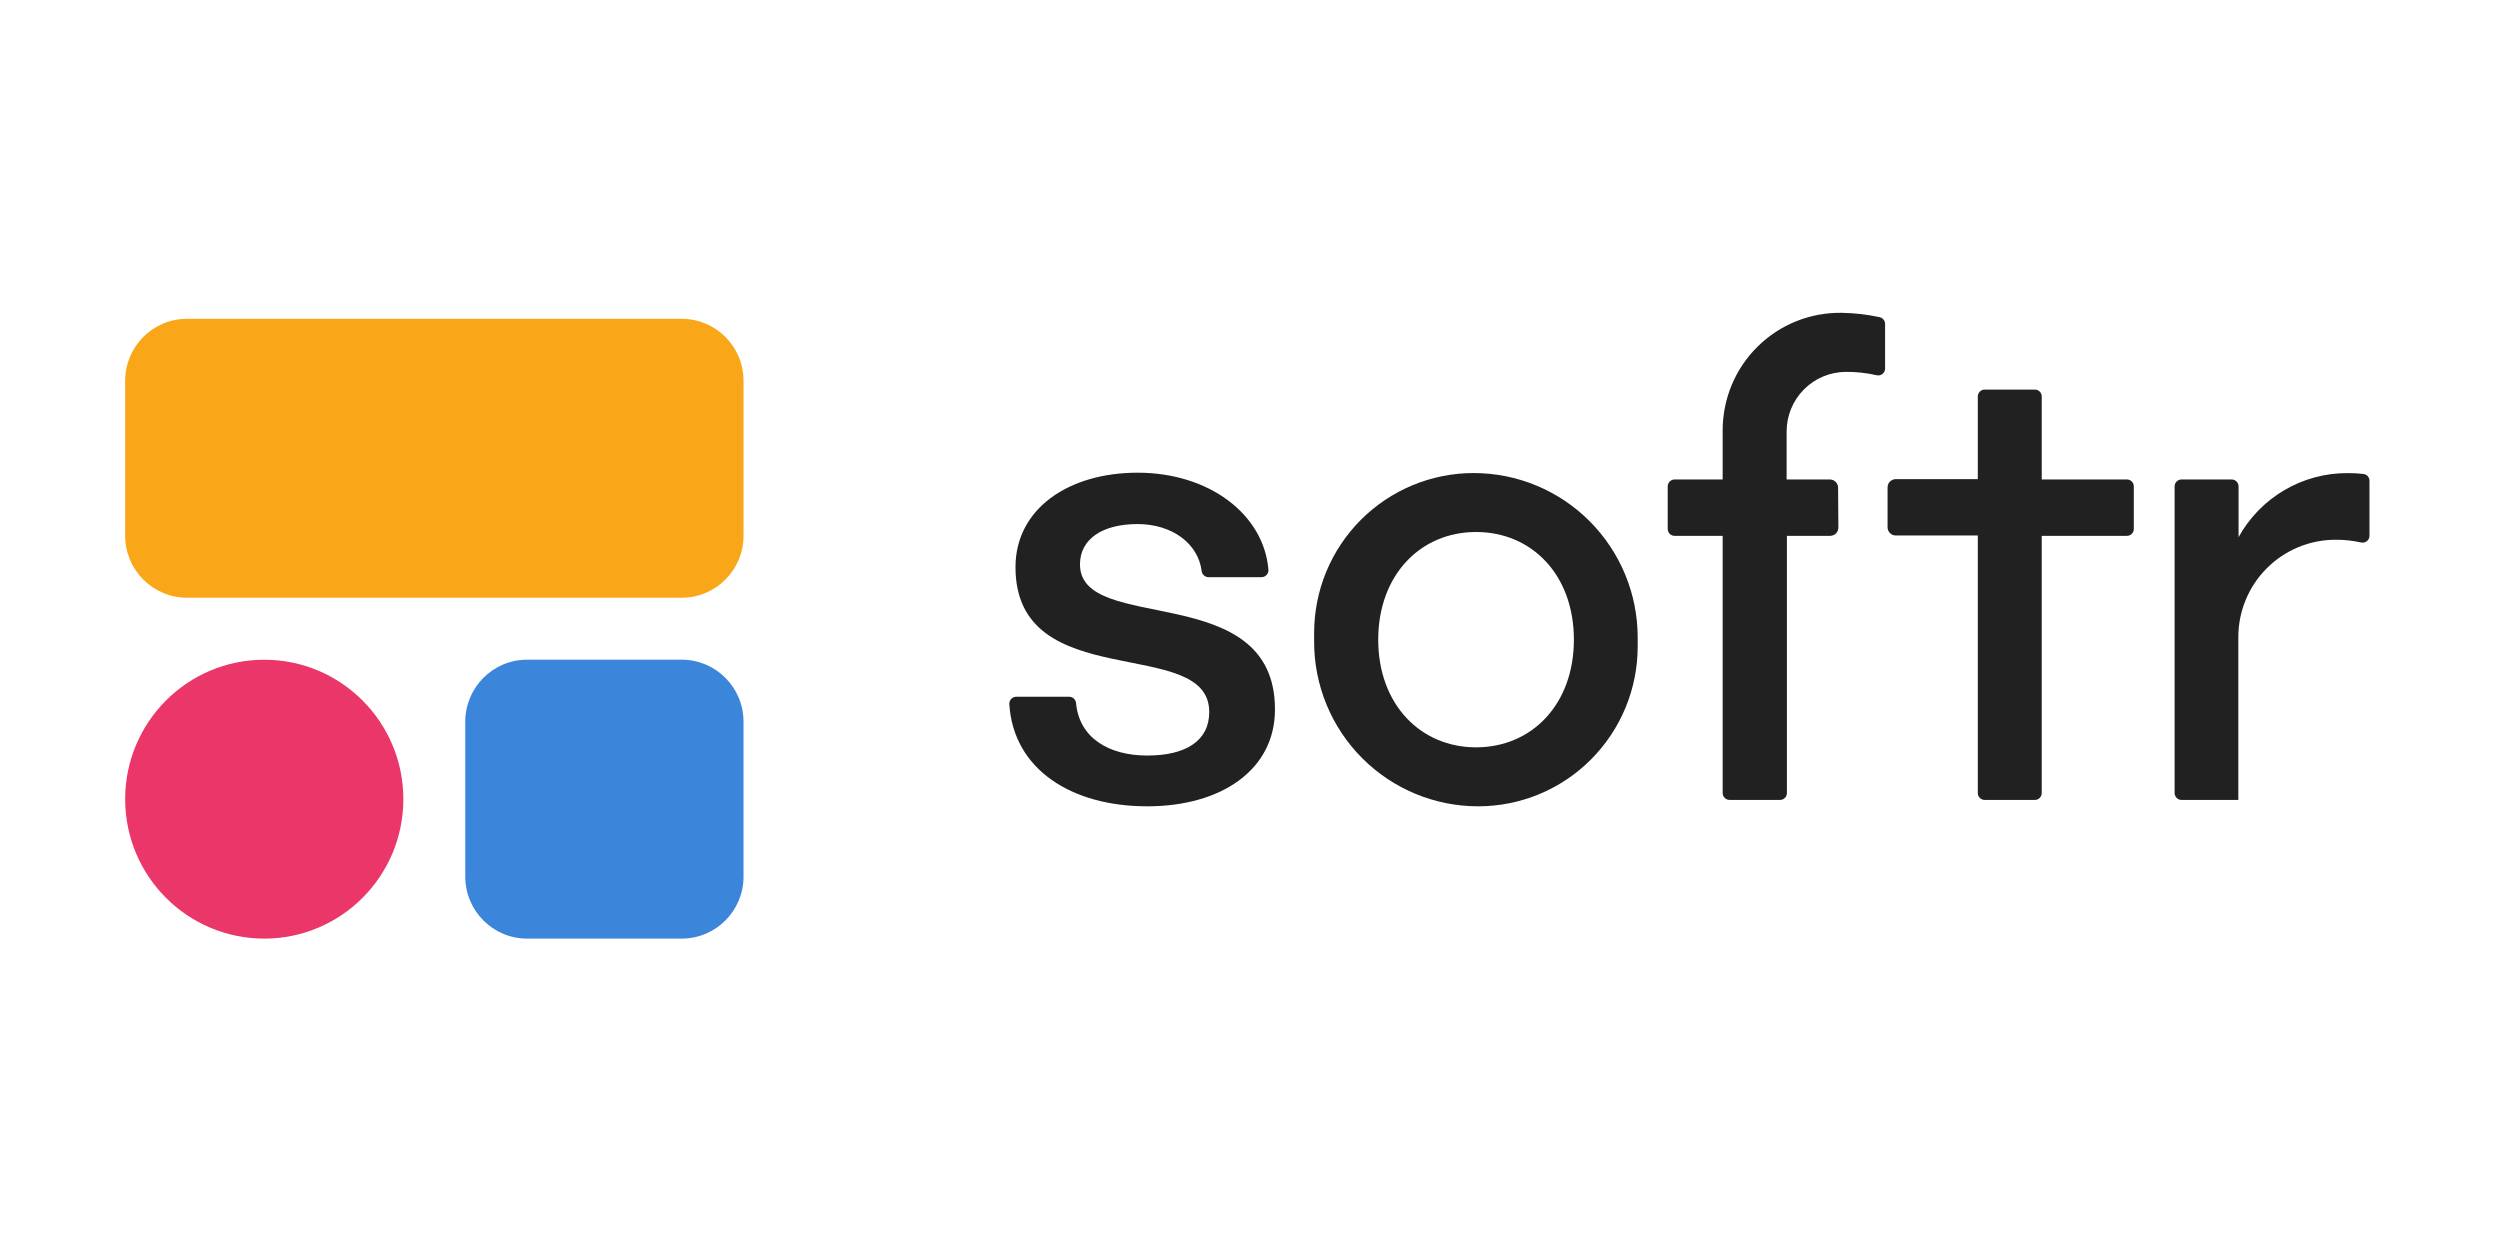 <svg xmlns="http://www.w3.org/2000/svg" xmlns:xlink="http://www.w3.org/1999/xlink" width="400" viewBox="0 0 300 150" height="200" preserveAspectRatio="xMidYMid meet"><path fill="#212121" d="M 137.668 96.758 C 128.566 96.758 121.605 92.324 121.117 84.488 C 121.109 84.375 121.129 84.262 121.168 84.156 C 121.207 84.051 121.266 83.953 121.344 83.871 C 121.418 83.789 121.512 83.723 121.617 83.68 C 121.719 83.633 121.832 83.609 121.945 83.609 L 128.305 83.609 C 128.512 83.609 128.707 83.688 128.859 83.824 C 129.012 83.965 129.105 84.156 129.125 84.363 C 129.504 88.539 133.039 90.664 137.668 90.664 C 142.297 90.664 145.109 88.902 145.109 85.438 C 145.109 76.129 121.859 83.52 121.859 68.055 C 121.859 61.059 128.219 56.723 136.516 56.723 C 145.109 56.723 151.668 61.73 152.211 68.367 C 152.219 68.48 152.203 68.594 152.168 68.703 C 152.129 68.809 152.07 68.906 151.992 68.992 C 151.914 69.074 151.82 69.145 151.719 69.188 C 151.613 69.234 151.5 69.258 151.387 69.262 L 145.023 69.262 C 144.828 69.262 144.633 69.188 144.484 69.059 C 144.332 68.93 144.234 68.75 144.203 68.551 C 143.801 65.238 140.672 62.887 136.5 62.887 C 132.332 62.887 129.598 64.656 129.598 67.73 C 129.598 76.23 152.996 69.422 152.996 85.113 C 153.012 92.371 146.566 96.758 137.668 96.758 Z M 137.668 96.758 " fill-opacity="1" fill-rule="nonzero"></path><path fill="#212121" d="M 157.695 75.953 C 157.695 73.434 158.191 70.934 159.152 68.605 C 160.117 66.277 161.527 64.16 163.305 62.379 C 165.086 60.598 167.199 59.184 169.523 58.219 C 171.848 57.258 174.34 56.762 176.855 56.766 C 182.074 56.77 187.074 58.852 190.762 62.551 C 194.449 66.254 196.523 71.27 196.523 76.5 L 196.523 77.574 C 196.523 80.094 196.027 82.59 195.066 84.918 C 194.102 87.246 192.691 89.359 190.914 91.141 C 189.137 92.922 187.027 94.336 184.703 95.301 C 182.383 96.262 179.891 96.758 177.379 96.758 C 172.156 96.758 167.152 94.68 163.461 90.98 C 159.77 87.281 157.695 82.262 157.695 77.031 Z M 188.867 76.762 C 188.867 68.969 183.801 63.84 177.129 63.84 C 170.461 63.84 165.387 68.996 165.387 76.762 C 165.387 84.523 170.453 89.68 177.129 89.68 C 183.809 89.68 188.867 84.531 188.867 76.762 Z M 188.867 76.762 " fill-opacity="1" fill-rule="nonzero"></path><path fill="#212121" d="M 268.656 95.992 L 261.809 95.992 C 261.695 95.996 261.586 95.977 261.484 95.938 C 261.383 95.895 261.285 95.836 261.207 95.758 C 261.129 95.68 261.062 95.59 261.02 95.484 C 260.977 95.383 260.953 95.273 260.953 95.164 L 260.953 58.367 C 260.953 58.145 261.039 57.934 261.195 57.781 C 261.352 57.625 261.562 57.535 261.781 57.535 L 267.801 57.535 C 268.02 57.535 268.23 57.625 268.387 57.781 C 268.539 57.934 268.629 58.145 268.629 58.367 L 268.629 64.457 C 269.922 62.117 271.82 60.168 274.121 58.816 C 276.426 57.465 279.047 56.758 281.715 56.773 C 282.355 56.766 282.996 56.801 283.633 56.879 C 283.828 56.906 284.008 57.004 284.141 57.156 C 284.27 57.309 284.34 57.5 284.336 57.699 L 284.336 64.289 C 284.34 64.414 284.312 64.535 284.258 64.648 C 284.203 64.762 284.125 64.859 284.027 64.938 C 283.93 65.016 283.812 65.07 283.691 65.098 C 283.57 65.125 283.441 65.125 283.32 65.094 C 282.316 64.875 281.289 64.766 280.262 64.77 C 277.168 64.77 274.203 66 272.016 68.191 C 269.828 70.383 268.598 73.355 268.598 76.457 L 268.598 95.992 Z M 268.656 95.992 " fill-opacity="1" fill-rule="nonzero"></path><path fill="#f9a619" d="M 81.805 38.258 L 22.441 38.258 C 18.34 38.258 15.02 41.586 15.02 45.695 L 15.02 64.289 C 15.02 68.395 18.34 71.727 22.441 71.727 L 81.805 71.727 C 85.902 71.727 89.223 68.395 89.223 64.289 L 89.223 45.695 C 89.223 41.586 85.902 38.258 81.805 38.258 Z M 81.805 38.258 " fill-opacity="1" fill-rule="nonzero"></path><path fill="#3b85db" d="M 81.805 79.164 L 63.25 79.164 C 59.152 79.164 55.832 82.492 55.832 86.602 L 55.832 105.195 C 55.832 109.301 59.152 112.633 63.25 112.633 L 81.805 112.633 C 85.902 112.633 89.223 109.301 89.223 105.195 L 89.223 86.602 C 89.223 82.492 85.902 79.164 81.805 79.164 Z M 81.805 79.164 " fill-opacity="1" fill-rule="nonzero"></path><path fill="#eb3669" d="M 31.711 112.633 C 40.93 112.633 48.402 105.141 48.402 95.898 C 48.402 86.66 40.93 79.168 31.711 79.168 C 22.492 79.168 15.02 86.66 15.02 95.898 C 15.02 105.141 22.492 112.633 31.711 112.633 Z M 31.711 112.633 " fill-opacity="1" fill-rule="nonzero"></path><path fill="#212121" d="M 220.57 58.527 C 220.57 58.266 220.469 58.012 220.281 57.828 C 220.098 57.641 219.844 57.535 219.582 57.535 L 214.395 57.535 L 214.395 51.77 C 214.398 49.875 215.148 48.059 216.488 46.719 C 217.828 45.375 219.641 44.625 221.531 44.625 C 222.766 44.617 223.992 44.754 225.195 45.027 C 225.316 45.055 225.441 45.059 225.566 45.031 C 225.688 45.004 225.801 44.949 225.898 44.871 C 225.996 44.793 226.074 44.695 226.129 44.582 C 226.184 44.469 226.211 44.344 226.211 44.219 L 226.211 38.871 C 226.211 38.688 226.148 38.504 226.031 38.359 C 225.918 38.211 225.758 38.109 225.574 38.066 C 224.074 37.738 222.547 37.562 221.012 37.539 C 219.145 37.508 217.293 37.852 215.559 38.543 C 213.828 39.238 212.25 40.27 210.922 41.582 C 209.59 42.891 208.535 44.453 207.812 46.18 C 207.094 47.902 206.723 49.754 206.719 51.621 L 206.719 57.535 L 200.953 57.535 C 200.734 57.535 200.523 57.625 200.367 57.781 C 200.215 57.934 200.125 58.145 200.125 58.367 L 200.125 63.48 C 200.125 63.59 200.148 63.695 200.191 63.797 C 200.23 63.895 200.293 63.988 200.367 64.062 C 200.445 64.141 200.539 64.199 200.637 64.242 C 200.738 64.281 200.844 64.301 200.953 64.301 L 206.719 64.301 L 206.719 95.164 C 206.723 95.383 206.809 95.594 206.965 95.746 C 207.117 95.902 207.328 95.992 207.547 95.992 L 213.602 95.992 C 213.824 95.992 214.031 95.906 214.188 95.75 C 214.344 95.594 214.43 95.383 214.43 95.164 L 214.43 64.301 L 219.617 64.301 C 219.879 64.301 220.133 64.195 220.316 64.012 C 220.504 63.824 220.605 63.574 220.605 63.309 Z M 220.57 58.527 " fill-opacity="1" fill-rule="nonzero"></path><path fill="#212121" d="M 255.234 57.535 L 245.008 57.535 L 245.008 47.621 C 245.016 47.508 245 47.395 244.961 47.289 C 244.922 47.184 244.859 47.09 244.781 47.008 C 244.707 46.926 244.613 46.859 244.508 46.816 C 244.406 46.773 244.297 46.75 244.184 46.75 L 238.16 46.75 C 237.941 46.75 237.73 46.836 237.578 46.992 C 237.422 47.148 237.336 47.359 237.336 47.578 L 237.336 57.496 L 227.496 57.496 C 227.234 57.496 226.984 57.598 226.797 57.785 C 226.613 57.973 226.508 58.223 226.508 58.484 L 226.508 63.266 C 226.508 63.398 226.531 63.527 226.582 63.648 C 226.633 63.77 226.703 63.879 226.797 63.969 C 226.887 64.062 226.996 64.137 227.117 64.184 C 227.238 64.234 227.367 64.262 227.496 64.258 L 237.336 64.258 L 237.336 95.164 C 237.336 95.383 237.422 95.594 237.578 95.75 C 237.73 95.906 237.941 95.992 238.16 95.992 L 244.184 95.992 C 244.402 95.992 244.613 95.906 244.766 95.75 C 244.922 95.594 245.008 95.383 245.008 95.164 L 245.008 64.301 L 255.234 64.301 C 255.453 64.301 255.66 64.215 255.816 64.062 C 255.969 63.906 256.055 63.699 256.055 63.48 L 256.055 58.367 C 256.055 58.258 256.035 58.148 255.996 58.051 C 255.953 57.949 255.895 57.855 255.816 57.781 C 255.742 57.703 255.652 57.641 255.551 57.602 C 255.449 57.559 255.344 57.535 255.234 57.535 Z M 255.234 57.535 " fill-opacity="1" fill-rule="nonzero"></path></svg>
